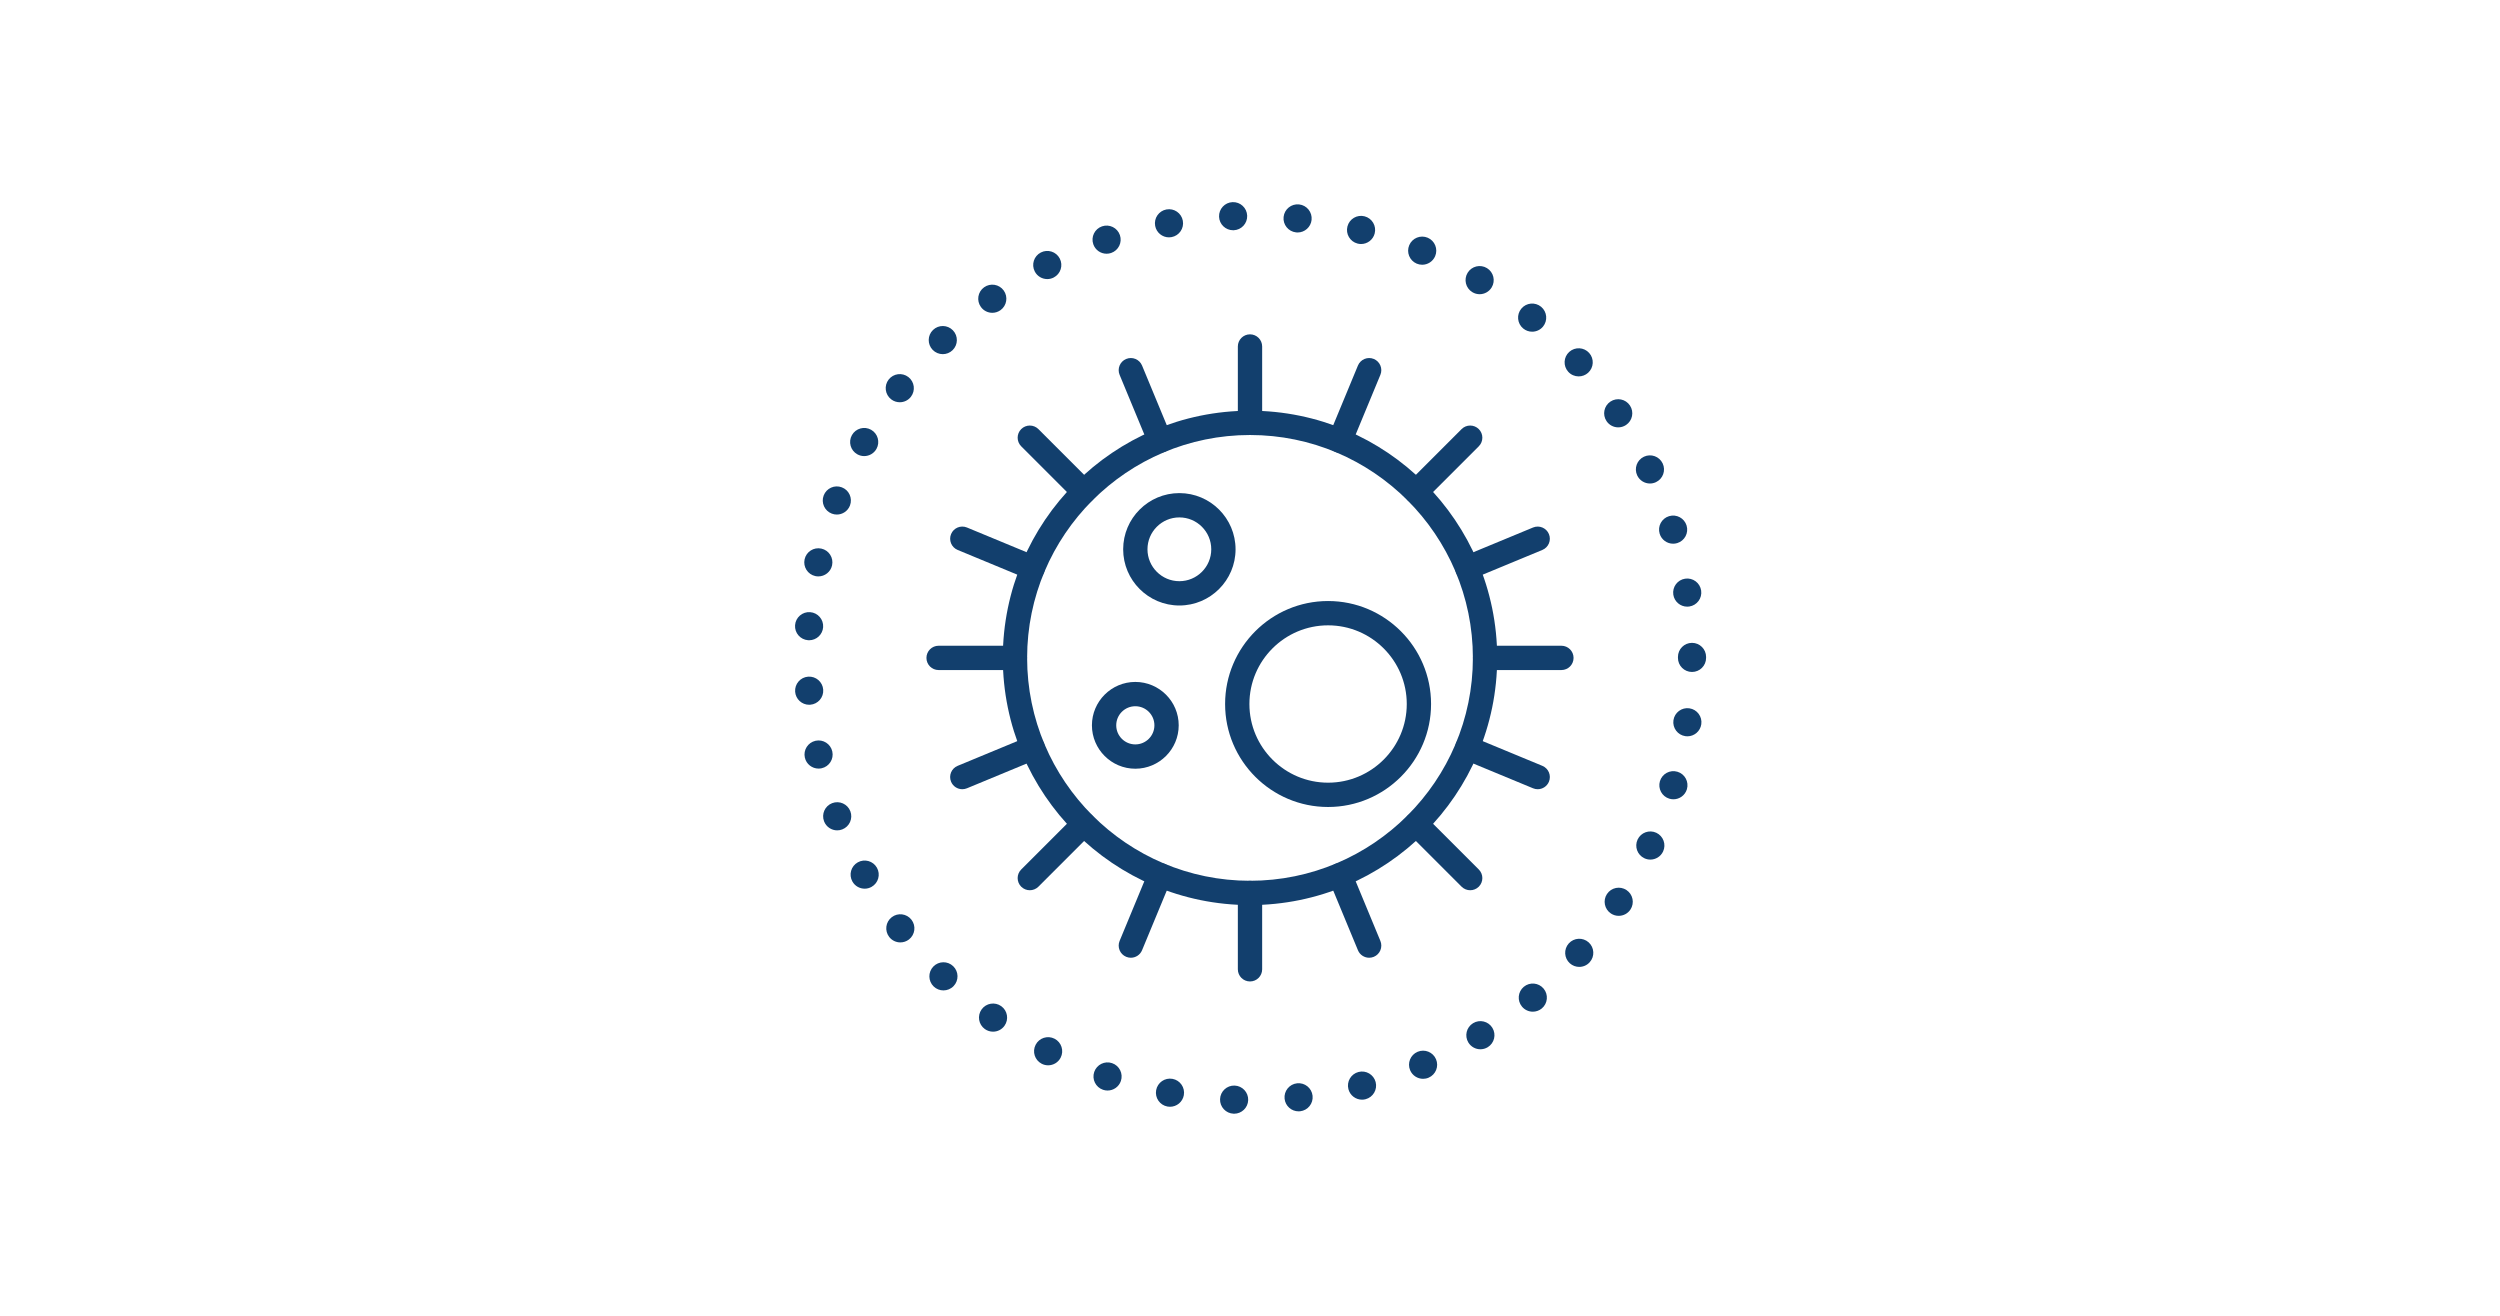 <svg width="304" height="160" viewBox="0 0 304 160" fill="none" xmlns="http://www.w3.org/2000/svg">
<path d="M162.938 55.068C162.75 55.068 162.559 55.032 162.374 54.954C161.619 54.641 161.261 53.776 161.574 53.023L165.125 44.449C165.438 43.695 166.303 43.337 167.056 43.65C167.81 43.962 168.168 44.827 167.855 45.58L164.304 54.154C164.068 54.724 163.518 55.068 162.938 55.068Z" fill="#123F6D"/>
<path d="M137.509 116.462C137.32 116.462 137.129 116.426 136.944 116.348C136.189 116.036 135.832 115.171 136.144 114.418L139.696 105.844C140.008 105.089 140.873 104.732 141.626 105.044C142.381 105.357 142.738 106.222 142.426 106.975L138.874 115.549C138.638 116.118 138.089 116.462 137.509 116.462Z" fill="#123F6D"/>
<path d="M186.984 95.969C186.796 95.969 186.605 95.934 186.42 95.856L177.845 92.305C177.091 91.992 176.733 91.127 177.046 90.374C177.358 89.62 178.223 89.262 178.976 89.575L187.55 93.126C188.305 93.439 188.663 94.303 188.35 95.056C188.113 95.626 187.564 95.969 186.984 95.969Z" fill="#123F6D"/>
<path d="M125.59 70.539C125.401 70.539 125.21 70.504 125.025 70.426L116.451 66.874C115.696 66.562 115.339 65.697 115.651 64.944C115.964 64.189 116.827 63.832 117.582 64.144L126.156 67.696C126.91 68.008 127.268 68.873 126.955 69.626C126.719 70.195 126.17 70.539 125.59 70.539Z" fill="#123F6D"/>
<path d="M166.491 116.462C165.911 116.462 165.36 116.119 165.125 115.549L161.574 106.975C161.261 106.221 161.619 105.356 162.374 105.045C163.128 104.733 163.991 105.09 164.304 105.844L167.855 114.418C168.168 115.173 167.81 116.038 167.056 116.349C166.871 116.425 166.679 116.462 166.491 116.462Z" fill="#123F6D"/>
<path d="M141.061 55.068C140.481 55.068 139.931 54.724 139.696 54.154L136.144 45.58C135.832 44.826 136.189 43.961 136.944 43.65C137.698 43.337 138.562 43.695 138.874 44.449L142.426 53.023C142.738 53.778 142.381 54.643 141.626 54.954C141.441 55.03 141.25 55.068 141.061 55.068Z" fill="#123F6D"/>
<path d="M117.016 95.969C116.436 95.969 115.885 95.625 115.65 95.056C115.338 94.302 115.695 93.437 116.45 93.126L125.024 89.574C125.778 89.262 126.642 89.621 126.954 90.374C127.267 91.128 126.909 91.993 126.155 92.304L117.581 95.856C117.396 95.932 117.204 95.969 117.016 95.969Z" fill="#123F6D"/>
<path d="M178.411 70.539C177.83 70.539 177.28 70.196 177.045 69.626C176.732 68.872 177.09 68.007 177.844 67.696L186.419 64.144C187.173 63.833 188.036 64.191 188.349 64.944C188.662 65.698 188.304 66.563 187.549 66.874L178.975 70.426C178.79 70.502 178.599 70.539 178.411 70.539Z" fill="#123F6D"/>
<path d="M125.224 108.253C124.846 108.253 124.468 108.109 124.179 107.821C123.602 107.244 123.602 106.307 124.179 105.73L130.745 99.164C131.322 98.587 132.258 98.587 132.836 99.164C133.413 99.741 133.413 100.678 132.836 101.255L126.27 107.821C125.982 108.109 125.602 108.253 125.224 108.253Z" fill="#123F6D"/>
<path d="M172.21 61.268C171.832 61.268 171.454 61.123 171.164 60.836C170.587 60.258 170.587 59.322 171.164 58.745L177.73 52.179C178.307 51.602 179.244 51.602 179.821 52.179C180.398 52.756 180.398 53.693 179.821 54.27L173.255 60.836C172.967 61.123 172.588 61.268 172.21 61.268Z" fill="#123F6D"/>
<path d="M131.79 61.268C131.412 61.268 131.034 61.123 130.745 60.836L124.179 54.27C123.602 53.693 123.602 52.756 124.179 52.179C124.756 51.602 125.692 51.602 126.27 52.179L132.836 58.745C133.413 59.322 133.413 60.258 132.836 60.836C132.548 61.123 132.168 61.268 131.79 61.268Z" fill="#123F6D"/>
<path d="M178.776 108.253C178.398 108.253 178.02 108.109 177.73 107.821L171.164 101.255C170.587 100.678 170.587 99.741 171.164 99.164C171.741 98.587 172.678 98.587 173.255 99.164L179.821 105.73C180.398 106.307 180.398 107.244 179.821 107.821C179.533 108.109 179.154 108.253 178.776 108.253Z" fill="#123F6D"/>
<path d="M152 119.345C151.184 119.345 150.522 118.684 150.522 117.867V108.58C150.522 107.764 151.184 107.103 152 107.103C152.817 107.103 153.478 107.764 153.478 108.58V117.867C153.478 118.684 152.817 119.345 152 119.345Z" fill="#123F6D"/>
<path d="M152 52.898C151.184 52.898 150.522 52.236 150.522 51.42V42.133C150.522 41.316 151.184 40.655 152 40.655C152.817 40.655 153.478 41.316 153.478 42.133V51.42C153.478 52.236 152.817 52.898 152 52.898Z" fill="#123F6D"/>
<path d="M123.42 81.478H114.133C113.316 81.478 112.655 80.817 112.655 80C112.655 79.184 113.316 78.522 114.133 78.522H123.42C124.236 78.522 124.897 79.184 124.897 80C124.897 80.817 124.236 81.478 123.42 81.478Z" fill="#123F6D"/>
<path d="M189.867 81.478H180.58C179.764 81.478 179.103 80.817 179.103 80C179.103 79.184 179.764 78.522 180.58 78.522H189.867C190.684 78.522 191.345 79.184 191.345 80C191.345 80.817 190.684 81.478 189.867 81.478Z" fill="#123F6D"/>
<path d="M152 110.058C135.426 110.058 121.942 96.574 121.942 80C121.942 63.425 135.426 49.942 152 49.942C168.575 49.942 182.058 63.425 182.058 80C182.058 96.574 168.575 110.058 152 110.058ZM152 52.897C137.056 52.897 124.898 65.056 124.898 80C124.898 94.944 137.056 107.102 152 107.102C166.945 107.102 179.103 94.944 179.103 80C179.103 65.056 166.945 52.897 152 52.897Z" fill="#123F6D"/>
<path d="M143.411 73.629C139.643 73.629 136.577 70.562 136.577 66.795C136.577 63.027 139.643 59.961 143.411 59.961C147.178 59.961 150.244 63.027 150.244 66.795C150.244 70.562 147.178 73.629 143.411 73.629ZM143.411 62.917C141.272 62.917 139.533 64.656 139.533 66.795C139.533 68.934 141.272 70.673 143.411 70.673C145.55 70.673 147.289 68.934 147.289 66.795C147.289 64.656 145.55 62.917 143.411 62.917Z" fill="#123F6D"/>
<path d="M138.055 93.476C135.144 93.476 132.778 91.108 132.778 88.199C132.778 85.29 135.146 82.923 138.055 82.923C140.964 82.923 143.331 85.29 143.331 88.199C143.331 91.108 140.964 93.476 138.055 93.476ZM138.055 85.878C136.775 85.878 135.734 86.919 135.734 88.199C135.734 89.48 136.775 90.52 138.055 90.52C139.335 90.52 140.376 89.48 140.376 88.199C140.376 86.919 139.335 85.878 138.055 85.878Z" fill="#123F6D"/>
<path d="M161.495 98.13C154.59 98.13 148.973 92.513 148.973 85.608C148.973 78.703 154.59 73.085 161.495 73.085C168.4 73.085 174.017 78.703 174.017 85.608C174.017 92.513 168.4 98.13 161.495 98.13ZM161.495 76.041C156.22 76.041 151.928 80.333 151.928 85.608C151.928 90.883 156.22 95.174 161.495 95.174C166.77 95.174 171.062 90.883 171.062 85.608C171.062 80.333 166.77 76.041 161.495 76.041Z" fill="#123F6D"/>
<path d="M150.009 135.426C149.063 135.394 148.326 134.6 148.359 133.656C148.393 132.712 149.185 131.973 150.129 132.006C151.073 132.04 151.812 132.832 151.779 133.776C151.747 134.7 150.988 135.428 150.07 135.428C150.05 135.428 150.029 135.428 150.009 135.428V135.426ZM156.207 133.616C156.104 132.676 156.782 131.831 157.722 131.729C158.661 131.626 159.506 132.304 159.609 133.244C159.711 134.183 159.033 135.028 158.093 135.131C158.031 135.137 157.969 135.14 157.907 135.14C157.045 135.14 156.303 134.491 156.207 133.616ZM141.962 134.555C141.032 134.386 140.418 133.494 140.587 132.564C140.757 131.634 141.648 131.019 142.578 131.189C143.507 131.358 144.123 132.25 143.953 133.18C143.803 134.004 143.082 134.583 142.272 134.583C142.171 134.583 142.067 134.574 141.962 134.555ZM163.967 132.441C163.728 131.526 164.275 130.592 165.19 130.354C166.105 130.114 167.039 130.662 167.279 131.576C167.517 132.491 166.969 133.426 166.056 133.664C165.91 133.703 165.765 133.72 165.622 133.72C164.862 133.72 164.168 133.211 163.967 132.441ZM134.127 132.517C133.233 132.214 132.753 131.242 133.058 130.347C133.363 129.453 134.334 128.974 135.228 129.279C136.124 129.582 136.602 130.554 136.299 131.449C136.056 132.161 135.39 132.609 134.678 132.609C134.496 132.609 134.309 132.58 134.127 132.517ZM171.473 130.144C171.103 129.274 171.507 128.269 172.377 127.899C173.246 127.529 174.251 127.933 174.621 128.803C174.991 129.672 174.587 130.677 173.717 131.047C173.498 131.141 173.271 131.184 173.047 131.184C172.383 131.184 171.75 130.794 171.473 130.144ZM126.67 129.352C125.83 128.919 125.498 127.888 125.931 127.048C126.363 126.206 127.395 125.877 128.235 126.309C129.076 126.742 129.406 127.773 128.975 128.613C128.672 129.202 128.073 129.542 127.451 129.542C127.188 129.542 126.92 129.481 126.67 129.352ZM178.555 126.774C178.062 125.967 178.316 124.914 179.123 124.421C179.929 123.928 180.982 124.181 181.475 124.987C181.968 125.793 181.715 126.847 180.909 127.34C180.63 127.51 180.322 127.592 180.017 127.592C179.442 127.592 178.879 127.302 178.555 126.774ZM119.758 125.133C118.99 124.582 118.813 123.514 119.363 122.745C119.912 121.977 120.981 121.8 121.751 122.349C122.519 122.899 122.695 123.968 122.146 124.736C121.812 125.203 121.286 125.452 120.754 125.452C120.409 125.452 120.06 125.348 119.758 125.133ZM185.075 122.406C184.469 121.68 184.569 120.6 185.294 119.995C186.02 119.39 187.098 119.49 187.703 120.214C188.309 120.941 188.211 122.02 187.486 122.626C187.165 122.892 186.776 123.022 186.391 123.022C185.901 123.022 185.414 122.812 185.075 122.406ZM113.536 119.956C112.855 119.3 112.835 118.217 113.489 117.536C114.146 116.854 115.229 116.834 115.91 117.491C116.59 118.146 116.61 119.23 115.955 119.91C115.619 120.258 115.171 120.434 114.721 120.434C114.295 120.434 113.867 120.275 113.536 119.956ZM190.894 117.138C190.191 116.508 190.132 115.425 190.762 114.722C191.393 114.019 192.474 113.96 193.179 114.59C193.882 115.22 193.941 116.302 193.31 117.005C192.972 117.383 192.505 117.575 192.036 117.575C191.628 117.575 191.221 117.43 190.894 117.138ZM108.129 113.935C107.549 113.186 107.686 112.112 108.434 111.533C109.181 110.954 110.255 111.091 110.834 111.838C111.413 112.586 111.276 113.659 110.529 114.24C110.217 114.481 109.848 114.597 109.482 114.597C108.972 114.597 108.465 114.369 108.129 113.935ZM195.89 111.082C195.102 110.561 194.887 109.498 195.408 108.711C195.931 107.922 196.993 107.708 197.78 108.229C198.567 108.752 198.784 109.814 198.261 110.601C197.933 111.097 197.388 111.366 196.833 111.366C196.509 111.366 196.181 111.275 195.89 111.082ZM103.652 107.193C103.189 106.37 103.479 105.326 104.302 104.863C105.125 104.398 106.169 104.69 106.633 105.513C107.098 106.336 106.807 107.38 105.982 107.843C105.718 107.992 105.429 108.064 105.144 108.064C104.547 108.064 103.966 107.751 103.652 107.193ZM199.955 104.363C199.099 103.962 198.731 102.943 199.132 102.088C199.533 101.232 200.554 100.865 201.409 101.266C202.263 101.668 202.632 102.686 202.231 103.542C201.94 104.163 201.322 104.527 200.68 104.527C200.437 104.527 200.19 104.474 199.955 104.363ZM100.207 99.874C99.868 98.99 100.308 98.001 101.191 97.662C102.073 97.324 103.063 97.765 103.402 98.647C103.739 99.529 103.299 100.518 102.417 100.857C102.215 100.935 102.008 100.972 101.804 100.972C101.117 100.972 100.468 100.554 100.207 99.874ZM202.995 97.122C202.089 96.85 201.576 95.896 201.847 94.991H201.848C202.119 94.086 203.074 93.572 203.978 93.845C204.883 94.115 205.396 95.07 205.126 95.976C204.902 96.716 204.223 97.194 203.488 97.194C203.324 97.194 203.158 97.17 202.995 97.122ZM97.869 92.121C97.662 91.2 98.243 90.286 99.166 90.079C100.088 89.873 101.003 90.455 101.208 91.378C101.414 92.3 100.833 93.215 99.911 93.42C99.785 93.448 99.659 93.46 99.536 93.46C98.752 93.46 98.046 92.919 97.869 92.121ZM204.937 89.517C204.003 89.382 203.355 88.512 203.491 87.577C203.628 86.642 204.496 85.995 205.431 86.131C206.365 86.268 207.014 87.136 206.877 88.07C206.753 88.923 206.022 89.536 205.186 89.536C205.104 89.536 205.021 89.53 204.937 89.517ZM96.689 84.113C96.621 83.172 97.327 82.352 98.27 82.282C99.214 82.214 100.034 82.922 100.102 83.864C100.172 84.805 99.463 85.627 98.52 85.695C98.478 85.698 98.436 85.7 98.394 85.7C97.506 85.7 96.755 85.014 96.689 84.113ZM204.038 80C204.038 79.98 204.038 79.961 204.04 79.941C204.038 79.924 204.038 79.905 204.038 79.887C204.037 78.941 204.801 78.172 205.746 78.171C206.691 78.169 207.459 78.935 207.461 79.879C207.461 79.901 207.461 79.921 207.459 79.941C207.461 79.961 207.461 79.98 207.461 80C207.461 80.946 206.694 81.711 205.749 81.711C204.805 81.711 204.038 80.946 204.038 80ZM98.265 77.85C97.323 77.784 96.613 76.965 96.68 76.023C96.747 75.08 97.565 74.371 98.508 74.438C99.451 74.504 100.16 75.323 100.093 76.265C100.029 77.166 99.278 77.855 98.388 77.855C98.348 77.855 98.306 77.855 98.265 77.85ZM203.474 72.31C203.335 71.375 203.981 70.505 204.916 70.367C205.851 70.228 206.722 70.874 206.86 71.809C206.999 72.744 206.353 73.613 205.418 73.752C205.333 73.764 205.249 73.77 205.165 73.77C204.331 73.77 203.6 73.16 203.474 72.31ZM99.141 70.051C98.219 69.849 97.635 68.936 97.839 68.012C98.041 67.089 98.954 66.506 99.878 66.71C100.801 66.913 101.384 67.826 101.18 68.749C101.005 69.547 100.297 70.091 99.511 70.091C99.388 70.091 99.266 70.079 99.141 70.051ZM201.814 64.9C201.54 63.995 202.052 63.04 202.956 62.766C203.861 62.492 204.816 63.004 205.09 63.908C205.364 64.813 204.852 65.768 203.948 66.042C203.783 66.092 203.615 66.115 203.452 66.115C202.718 66.115 202.038 65.639 201.814 64.9ZM101.149 62.457C100.266 62.121 99.822 61.131 100.16 60.249C100.496 59.366 101.485 58.922 102.367 59.26C103.251 59.596 103.694 60.585 103.357 61.467C103.097 62.15 102.448 62.57 101.759 62.57C101.555 62.57 101.35 62.534 101.149 62.457ZM199.085 57.813C198.683 56.959 199.048 55.939 199.902 55.536C200.758 55.132 201.777 55.499 202.181 56.353C202.584 57.207 202.218 58.227 201.364 58.63C201.128 58.742 200.879 58.795 200.635 58.795C199.992 58.795 199.378 58.432 199.085 57.813ZM104.249 55.242C103.423 54.78 103.131 53.736 103.593 52.913C104.055 52.089 105.099 51.795 105.922 52.257C106.746 52.719 107.04 53.763 106.578 54.586C106.264 55.146 105.682 55.461 105.083 55.461C104.8 55.461 104.514 55.39 104.249 55.242ZM195.352 51.204C194.828 50.417 195.041 49.356 195.828 48.832C196.615 48.307 197.678 48.52 198.2 49.308C198.725 50.095 198.511 51.157 197.724 51.681C197.433 51.874 197.104 51.968 196.779 51.968C196.225 51.968 195.682 51.7 195.352 51.204ZM108.367 48.558C107.619 47.981 107.48 46.906 108.057 46.158C108.635 45.409 109.709 45.271 110.458 45.848C111.206 46.425 111.344 47.5 110.767 48.248C110.431 48.685 109.924 48.914 109.412 48.914C109.047 48.914 108.68 48.799 108.367 48.558ZM190.695 45.204C190.063 44.502 190.119 43.42 190.822 42.788C191.525 42.157 192.607 42.213 193.24 42.916C193.871 43.617 193.814 44.7 193.112 45.332C192.784 45.626 192.375 45.77 191.967 45.77C191.499 45.77 191.032 45.58 190.695 45.204ZM113.413 42.544C112.757 41.864 112.774 40.782 113.454 40.125C114.133 39.467 115.216 39.486 115.873 40.166C116.531 40.845 116.512 41.928 115.832 42.584C115.501 42.906 115.071 43.065 114.644 43.065C114.196 43.065 113.749 42.891 113.413 42.544ZM185.216 39.94C184.49 39.336 184.39 38.258 184.994 37.53C185.597 36.804 186.675 36.703 187.403 37.306C188.13 37.912 188.229 38.99 187.627 39.718C187.288 40.125 186.8 40.335 186.308 40.335C185.924 40.335 185.537 40.206 185.216 39.94ZM119.275 37.324C118.722 36.557 118.897 35.488 119.665 34.936C120.432 34.385 121.501 34.559 122.053 35.326C122.603 36.095 122.429 37.163 121.662 37.716C121.359 37.932 121.011 38.038 120.665 38.038C120.133 38.038 119.607 37.789 119.275 37.324ZM179.033 35.525C178.225 35.034 177.97 33.981 178.462 33.173C178.953 32.366 180.007 32.111 180.814 32.602C181.621 33.094 181.876 34.147 181.385 34.954C181.063 35.483 180.5 35.776 179.921 35.776C179.618 35.776 179.311 35.695 179.033 35.525ZM125.827 33.01C125.393 32.172 125.722 31.139 126.562 30.705C127.401 30.271 128.434 30.599 128.868 31.439C129.302 32.279 128.973 33.31 128.133 33.744C127.881 33.875 127.614 33.937 127.349 33.936C126.729 33.936 126.131 33.6 125.827 33.01ZM172.272 32.058C171.403 31.689 170.995 30.686 171.364 29.815C171.733 28.945 172.736 28.538 173.607 28.906C174.477 29.275 174.884 30.28 174.515 31.15C174.239 31.801 173.605 32.193 172.94 32.193C172.717 32.193 172.49 32.15 172.272 32.058ZM132.943 29.697C132.637 28.804 133.113 27.83 134.007 27.524C134.9 27.217 135.874 27.693 136.18 28.588C136.487 29.482 136.011 30.454 135.116 30.761C134.933 30.824 134.746 30.854 134.563 30.854C133.85 30.854 133.186 30.408 132.943 29.697ZM165.076 29.617C164.162 29.381 163.611 28.448 163.849 27.533C164.085 26.618 165.019 26.068 165.933 26.304C166.848 26.542 167.399 27.475 167.161 28.39C166.962 29.162 166.268 29.673 165.506 29.673C165.364 29.673 165.219 29.655 165.076 29.617ZM140.467 27.463C140.295 26.534 140.909 25.641 141.838 25.469C142.767 25.296 143.661 25.91 143.832 26.839C144.005 27.769 143.39 28.661 142.462 28.833C142.356 28.854 142.252 28.863 142.147 28.863C141.339 28.863 140.62 28.287 140.467 27.463ZM157.605 28.259C156.665 28.16 155.984 27.317 156.085 26.377C156.186 25.436 157.029 24.756 157.969 24.857C158.909 24.957 159.588 25.802 159.489 26.741C159.394 27.618 158.652 28.27 157.789 28.27C157.728 28.27 157.667 28.267 157.605 28.259ZM148.237 26.354C148.202 25.41 148.939 24.615 149.882 24.579C150.827 24.543 151.621 25.28 151.657 26.225C151.692 27.169 150.955 27.964 150.011 27.998C149.989 27.998 149.967 27.998 149.945 27.998C149.031 27.998 148.272 27.275 148.237 26.352V26.354Z" fill="#123F6D"/>
</svg>
